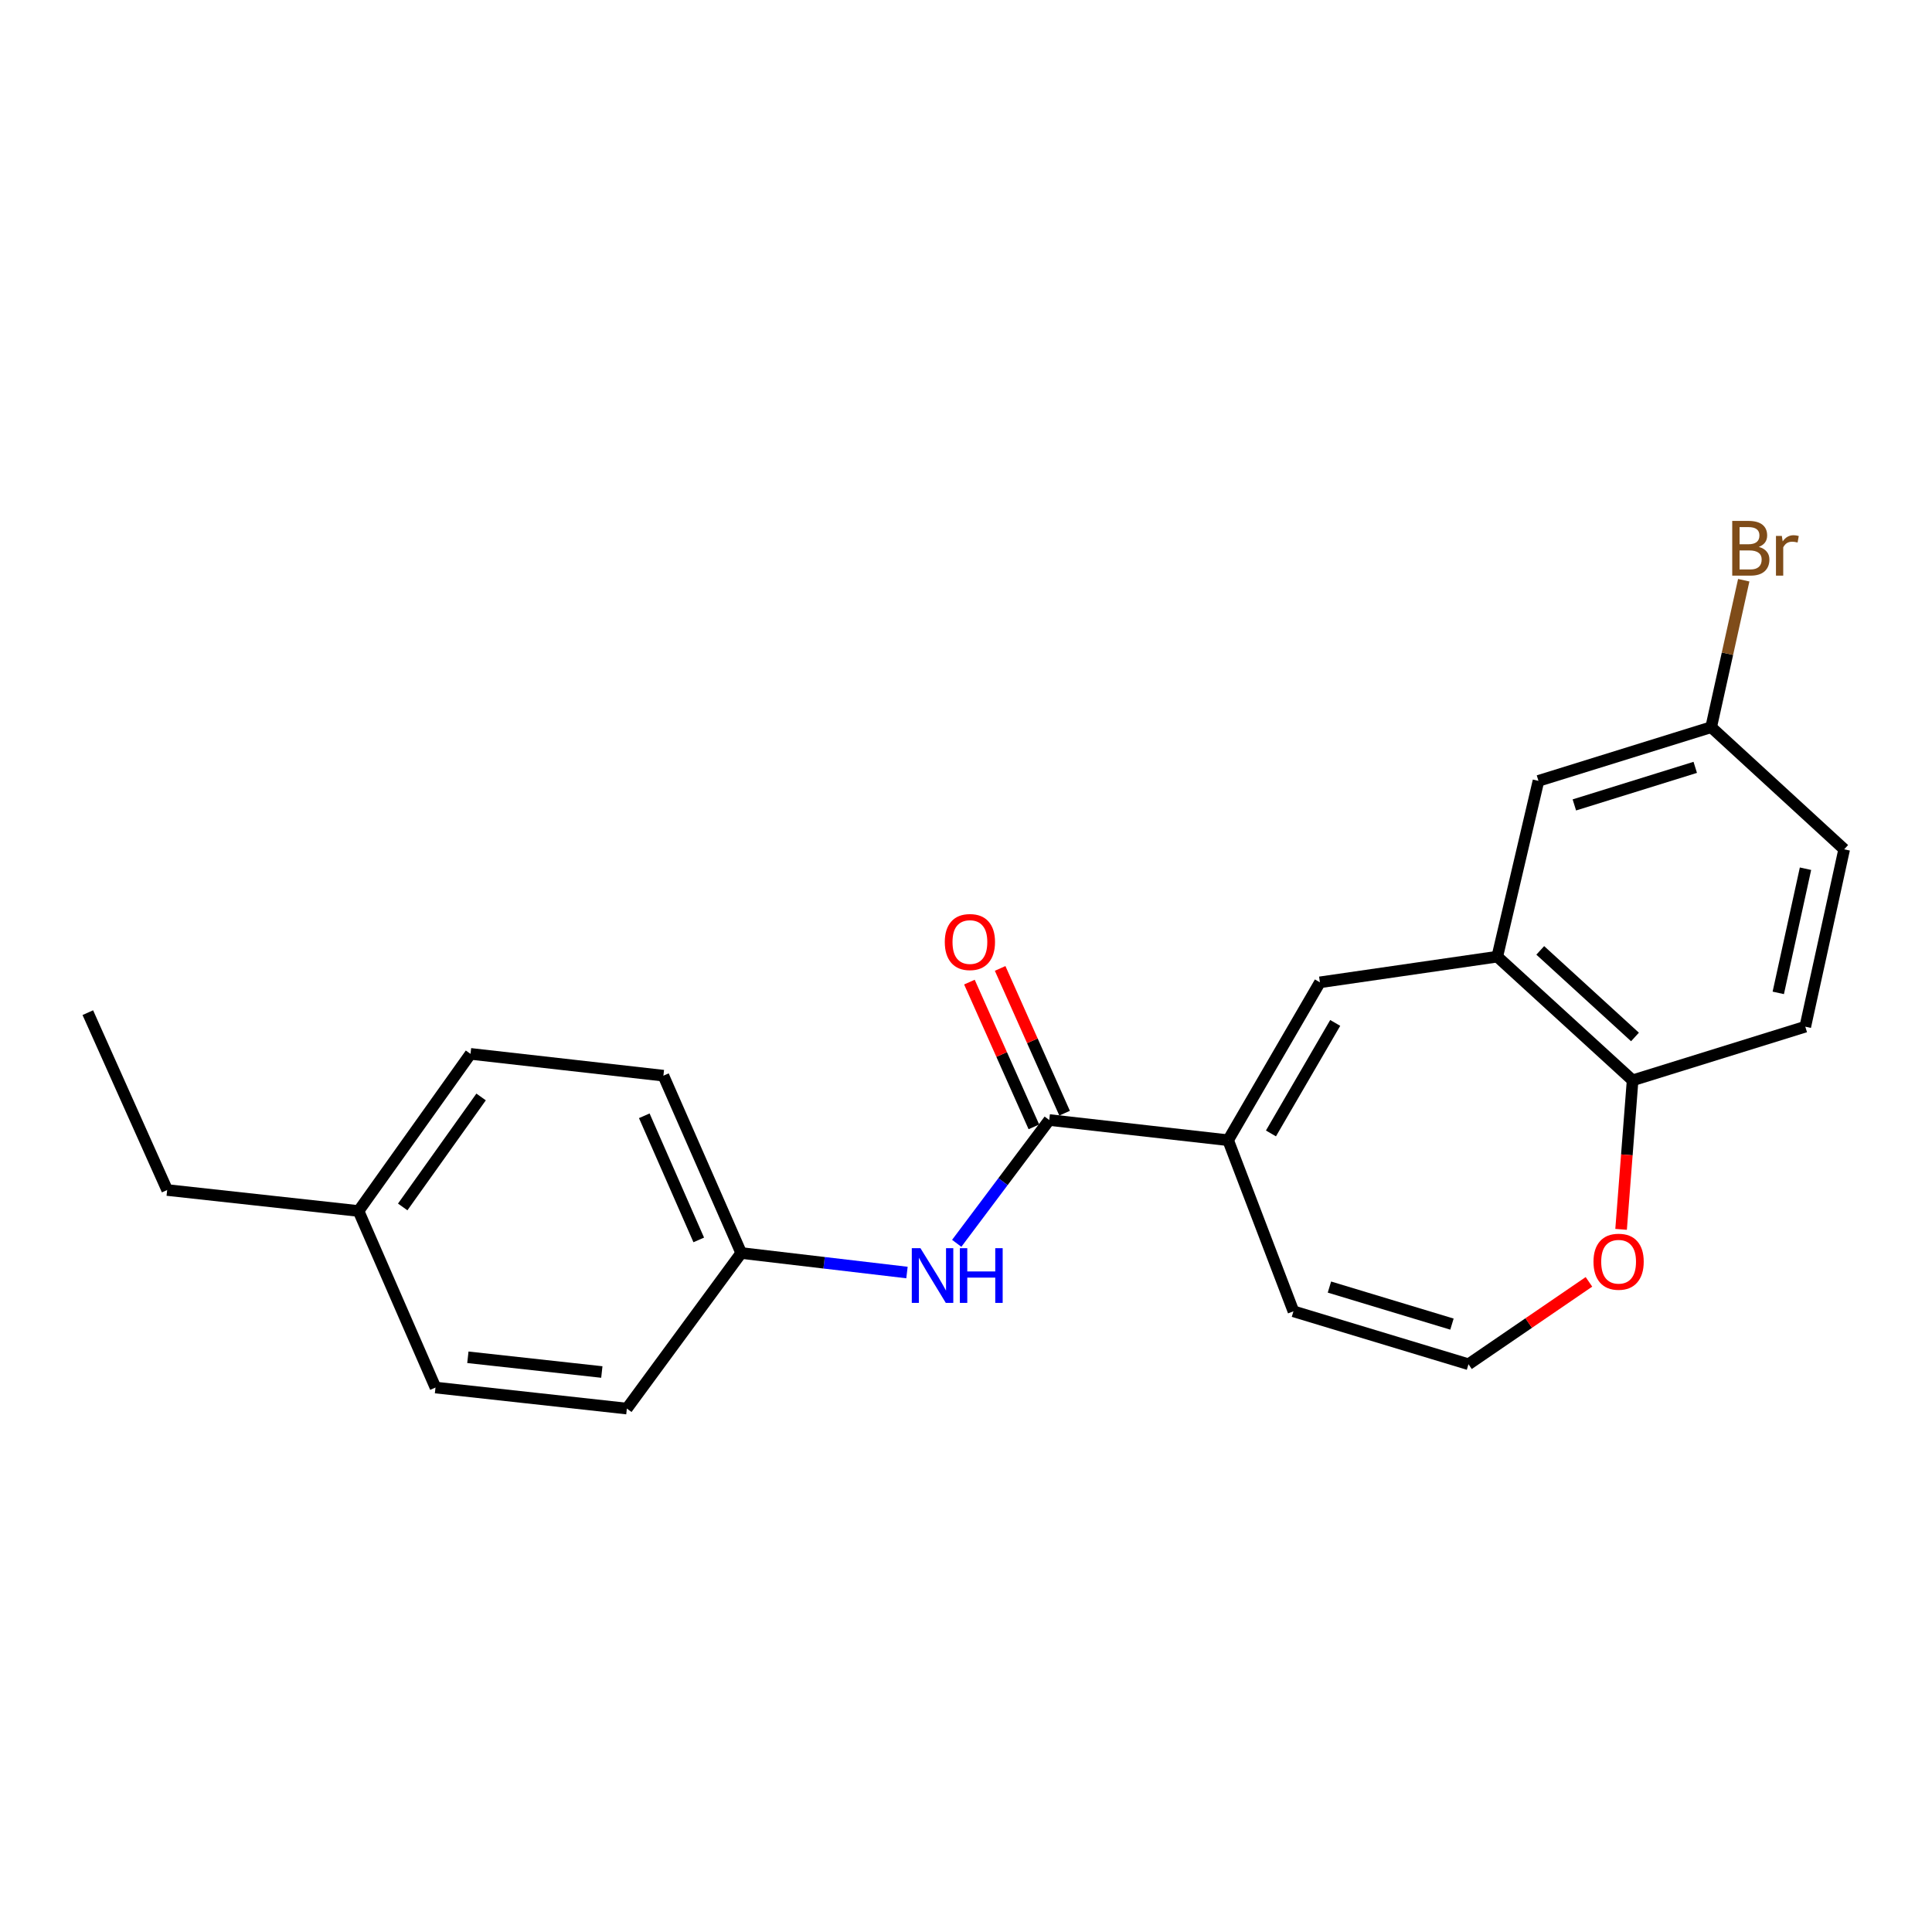 <?xml version='1.0' encoding='iso-8859-1'?>
<svg version='1.1' baseProfile='full'
              xmlns='http://www.w3.org/2000/svg'
                      xmlns:rdkit='http://www.rdkit.org/xml'
                      xmlns:xlink='http://www.w3.org/1999/xlink'
                  xml:space='preserve'
width='1000px' height='1000px' viewBox='0 0 1000 1000'>
<!-- END OF HEADER -->
<rect style='opacity:1.0;fill:#FFFFFF;stroke:none' width='1000' height='1000' x='0' y='0'> </rect>
<path class='bond-0' d='M 635.67,590.173 L 543.087,579.72' style='fill:none;fill-rule:evenodd;stroke:#000000;stroke-width:6px;stroke-linecap:butt;stroke-linejoin:miter;stroke-opacity:1' />
<path class='bond-1' d='M 635.67,590.173 L 683.185,508.457' style='fill:none;fill-rule:evenodd;stroke:#000000;stroke-width:6px;stroke-linecap:butt;stroke-linejoin:miter;stroke-opacity:1' />
<path class='bond-1' d='M 657.844,586.664 L 691.104,529.463' style='fill:none;fill-rule:evenodd;stroke:#000000;stroke-width:6px;stroke-linecap:butt;stroke-linejoin:miter;stroke-opacity:1' />
<path class='bond-7' d='M 635.67,590.173 L 669.484,678.734' style='fill:none;fill-rule:evenodd;stroke:#000000;stroke-width:6px;stroke-linecap:butt;stroke-linejoin:miter;stroke-opacity:1' />
<path class='bond-3' d='M 543.087,579.72 L 519.141,611.631' style='fill:none;fill-rule:evenodd;stroke:#000000;stroke-width:6px;stroke-linecap:butt;stroke-linejoin:miter;stroke-opacity:1' />
<path class='bond-3' d='M 519.141,611.631 L 495.196,643.541' style='fill:none;fill-rule:evenodd;stroke:#0000FF;stroke-width:6px;stroke-linecap:butt;stroke-linejoin:miter;stroke-opacity:1' />
<path class='bond-9' d='M 551.036,576.18 L 534.352,538.718' style='fill:none;fill-rule:evenodd;stroke:#000000;stroke-width:6px;stroke-linecap:butt;stroke-linejoin:miter;stroke-opacity:1' />
<path class='bond-9' d='M 534.352,538.718 L 517.668,501.256' style='fill:none;fill-rule:evenodd;stroke:#FF0000;stroke-width:6px;stroke-linecap:butt;stroke-linejoin:miter;stroke-opacity:1' />
<path class='bond-9' d='M 535.137,583.261 L 518.453,545.799' style='fill:none;fill-rule:evenodd;stroke:#000000;stroke-width:6px;stroke-linecap:butt;stroke-linejoin:miter;stroke-opacity:1' />
<path class='bond-9' d='M 518.453,545.799 L 501.769,508.337' style='fill:none;fill-rule:evenodd;stroke:#FF0000;stroke-width:6px;stroke-linecap:butt;stroke-linejoin:miter;stroke-opacity:1' />
<path class='bond-2' d='M 683.185,508.457 L 774.986,495.162' style='fill:none;fill-rule:evenodd;stroke:#000000;stroke-width:6px;stroke-linecap:butt;stroke-linejoin:miter;stroke-opacity:1' />
<path class='bond-4' d='M 774.986,495.162 L 845.031,559.183' style='fill:none;fill-rule:evenodd;stroke:#000000;stroke-width:6px;stroke-linecap:butt;stroke-linejoin:miter;stroke-opacity:1' />
<path class='bond-4' d='M 797.235,491.918 L 846.266,536.732' style='fill:none;fill-rule:evenodd;stroke:#000000;stroke-width:6px;stroke-linecap:butt;stroke-linejoin:miter;stroke-opacity:1' />
<path class='bond-8' d='M 774.986,495.162 L 796.307,404.174' style='fill:none;fill-rule:evenodd;stroke:#000000;stroke-width:6px;stroke-linecap:butt;stroke-linejoin:miter;stroke-opacity:1' />
<path class='bond-11' d='M 469.449,658.659 L 426.549,653.608' style='fill:none;fill-rule:evenodd;stroke:#0000FF;stroke-width:6px;stroke-linecap:butt;stroke-linejoin:miter;stroke-opacity:1' />
<path class='bond-11' d='M 426.549,653.608 L 383.649,648.556' style='fill:none;fill-rule:evenodd;stroke:#000000;stroke-width:6px;stroke-linecap:butt;stroke-linejoin:miter;stroke-opacity:1' />
<path class='bond-10' d='M 845.031,559.183 L 934.414,531.412' style='fill:none;fill-rule:evenodd;stroke:#000000;stroke-width:6px;stroke-linecap:butt;stroke-linejoin:miter;stroke-opacity:1' />
<path class='bond-22' d='M 845.031,559.183 L 842.053,597.748' style='fill:none;fill-rule:evenodd;stroke:#000000;stroke-width:6px;stroke-linecap:butt;stroke-linejoin:miter;stroke-opacity:1' />
<path class='bond-22' d='M 842.053,597.748 L 839.076,636.313' style='fill:none;fill-rule:evenodd;stroke:#FF0000;stroke-width:6px;stroke-linecap:butt;stroke-linejoin:miter;stroke-opacity:1' />
<path class='bond-5' d='M 760.086,706.127 L 669.484,678.734' style='fill:none;fill-rule:evenodd;stroke:#000000;stroke-width:6px;stroke-linecap:butt;stroke-linejoin:miter;stroke-opacity:1' />
<path class='bond-5' d='M 751.532,685.358 L 688.111,666.183' style='fill:none;fill-rule:evenodd;stroke:#000000;stroke-width:6px;stroke-linecap:butt;stroke-linejoin:miter;stroke-opacity:1' />
<path class='bond-6' d='M 760.086,706.127 L 791.26,684.806' style='fill:none;fill-rule:evenodd;stroke:#000000;stroke-width:6px;stroke-linecap:butt;stroke-linejoin:miter;stroke-opacity:1' />
<path class='bond-6' d='M 791.26,684.806 L 822.435,663.485' style='fill:none;fill-rule:evenodd;stroke:#FF0000;stroke-width:6px;stroke-linecap:butt;stroke-linejoin:miter;stroke-opacity:1' />
<path class='bond-12' d='M 796.307,404.174 L 885.7,376.394' style='fill:none;fill-rule:evenodd;stroke:#000000;stroke-width:6px;stroke-linecap:butt;stroke-linejoin:miter;stroke-opacity:1' />
<path class='bond-12' d='M 814.881,416.627 L 877.456,397.181' style='fill:none;fill-rule:evenodd;stroke:#000000;stroke-width:6px;stroke-linecap:butt;stroke-linejoin:miter;stroke-opacity:1' />
<path class='bond-23' d='M 934.414,531.412 L 954.545,439.602' style='fill:none;fill-rule:evenodd;stroke:#000000;stroke-width:6px;stroke-linecap:butt;stroke-linejoin:miter;stroke-opacity:1' />
<path class='bond-23' d='M 920.433,513.913 L 934.525,449.646' style='fill:none;fill-rule:evenodd;stroke:#000000;stroke-width:6px;stroke-linecap:butt;stroke-linejoin:miter;stroke-opacity:1' />
<path class='bond-16' d='M 383.649,648.556 L 324.463,729.082' style='fill:none;fill-rule:evenodd;stroke:#000000;stroke-width:6px;stroke-linecap:butt;stroke-linejoin:miter;stroke-opacity:1' />
<path class='bond-17' d='M 383.649,648.556 L 343.376,556.765' style='fill:none;fill-rule:evenodd;stroke:#000000;stroke-width:6px;stroke-linecap:butt;stroke-linejoin:miter;stroke-opacity:1' />
<path class='bond-17' d='M 361.67,641.78 L 333.479,577.527' style='fill:none;fill-rule:evenodd;stroke:#000000;stroke-width:6px;stroke-linecap:butt;stroke-linejoin:miter;stroke-opacity:1' />
<path class='bond-13' d='M 885.7,376.394 L 954.545,439.602' style='fill:none;fill-rule:evenodd;stroke:#000000;stroke-width:6px;stroke-linecap:butt;stroke-linejoin:miter;stroke-opacity:1' />
<path class='bond-14' d='M 885.7,376.394 L 894.128,338.358' style='fill:none;fill-rule:evenodd;stroke:#000000;stroke-width:6px;stroke-linecap:butt;stroke-linejoin:miter;stroke-opacity:1' />
<path class='bond-14' d='M 894.128,338.358 L 902.555,300.322' style='fill:none;fill-rule:evenodd;stroke:#7F4C19;stroke-width:6px;stroke-linecap:butt;stroke-linejoin:miter;stroke-opacity:1' />
<path class='bond-15' d='M 185.573,626.81 L 243.54,545.481' style='fill:none;fill-rule:evenodd;stroke:#000000;stroke-width:6px;stroke-linecap:butt;stroke-linejoin:miter;stroke-opacity:1' />
<path class='bond-15' d='M 208.441,624.713 L 249.018,567.782' style='fill:none;fill-rule:evenodd;stroke:#000000;stroke-width:6px;stroke-linecap:butt;stroke-linejoin:miter;stroke-opacity:1' />
<path class='bond-20' d='M 185.573,626.81 L 86.53,615.951' style='fill:none;fill-rule:evenodd;stroke:#000000;stroke-width:6px;stroke-linecap:butt;stroke-linejoin:miter;stroke-opacity:1' />
<path class='bond-24' d='M 185.573,626.81 L 225.41,718.195' style='fill:none;fill-rule:evenodd;stroke:#000000;stroke-width:6px;stroke-linecap:butt;stroke-linejoin:miter;stroke-opacity:1' />
<path class='bond-18' d='M 324.463,729.082 L 225.41,718.195' style='fill:none;fill-rule:evenodd;stroke:#000000;stroke-width:6px;stroke-linecap:butt;stroke-linejoin:miter;stroke-opacity:1' />
<path class='bond-18' d='M 311.507,710.149 L 242.17,702.527' style='fill:none;fill-rule:evenodd;stroke:#000000;stroke-width:6px;stroke-linecap:butt;stroke-linejoin:miter;stroke-opacity:1' />
<path class='bond-19' d='M 343.376,556.765 L 243.54,545.481' style='fill:none;fill-rule:evenodd;stroke:#000000;stroke-width:6px;stroke-linecap:butt;stroke-linejoin:miter;stroke-opacity:1' />
<path class='bond-21' d='M 86.53,615.951 L 45.455,524.151' style='fill:none;fill-rule:evenodd;stroke:#000000;stroke-width:6px;stroke-linecap:butt;stroke-linejoin:miter;stroke-opacity:1' />
<path  class='atom-4' d='M 476.422 646.057
L 485.702 661.057
Q 486.622 662.537, 488.102 665.217
Q 489.582 667.897, 489.662 668.057
L 489.662 646.057
L 493.422 646.057
L 493.422 674.377
L 489.542 674.377
L 479.582 657.977
Q 478.422 656.057, 477.182 653.857
Q 475.982 651.657, 475.622 650.977
L 475.622 674.377
L 471.942 674.377
L 471.942 646.057
L 476.422 646.057
' fill='#0000FF'/>
<path  class='atom-4' d='M 496.822 646.057
L 500.662 646.057
L 500.662 658.097
L 515.142 658.097
L 515.142 646.057
L 518.982 646.057
L 518.982 674.377
L 515.142 674.377
L 515.142 661.297
L 500.662 661.297
L 500.662 674.377
L 496.822 674.377
L 496.822 646.057
' fill='#0000FF'/>
<path  class='atom-7' d='M 824.788 653.065
Q 824.788 646.265, 828.148 642.465
Q 831.508 638.665, 837.788 638.665
Q 844.068 638.665, 847.428 642.465
Q 850.788 646.265, 850.788 653.065
Q 850.788 659.945, 847.388 663.865
Q 843.988 667.745, 837.788 667.745
Q 831.548 667.745, 828.148 663.865
Q 824.788 659.985, 824.788 653.065
M 837.788 664.545
Q 842.108 664.545, 844.428 661.665
Q 846.788 658.745, 846.788 653.065
Q 846.788 647.505, 844.428 644.705
Q 842.108 641.865, 837.788 641.865
Q 833.468 641.865, 831.108 644.665
Q 828.788 647.465, 828.788 653.065
Q 828.788 658.785, 831.108 661.665
Q 833.468 664.545, 837.788 664.545
' fill='#FF0000'/>
<path  class='atom-10' d='M 489.021 487.593
Q 489.021 480.793, 492.381 476.993
Q 495.741 473.193, 502.021 473.193
Q 508.301 473.193, 511.661 476.993
Q 515.021 480.793, 515.021 487.593
Q 515.021 494.473, 511.621 498.393
Q 508.221 502.273, 502.021 502.273
Q 495.781 502.273, 492.381 498.393
Q 489.021 494.513, 489.021 487.593
M 502.021 499.073
Q 506.341 499.073, 508.661 496.193
Q 511.021 493.273, 511.021 487.593
Q 511.021 482.033, 508.661 479.233
Q 506.341 476.393, 502.021 476.393
Q 497.701 476.393, 495.341 479.193
Q 493.021 481.993, 493.021 487.593
Q 493.021 493.313, 495.341 496.193
Q 497.701 499.073, 502.021 499.073
' fill='#FF0000'/>
<path  class='atom-15' d='M 910.358 283.07
Q 913.078 283.83, 914.438 285.51
Q 915.838 287.15, 915.838 289.59
Q 915.838 293.51, 913.318 295.75
Q 910.838 297.95, 906.118 297.95
L 896.598 297.95
L 896.598 269.63
L 904.958 269.63
Q 909.798 269.63, 912.238 271.59
Q 914.678 273.55, 914.678 277.15
Q 914.678 281.43, 910.358 283.07
M 900.398 272.83
L 900.398 281.71
L 904.958 281.71
Q 907.758 281.71, 909.198 280.59
Q 910.678 279.43, 910.678 277.15
Q 910.678 272.83, 904.958 272.83
L 900.398 272.83
M 906.118 294.75
Q 908.878 294.75, 910.358 293.43
Q 911.838 292.11, 911.838 289.59
Q 911.838 287.27, 910.198 286.11
Q 908.598 284.91, 905.518 284.91
L 900.398 284.91
L 900.398 294.75
L 906.118 294.75
' fill='#7F4C19'/>
<path  class='atom-15' d='M 922.278 277.39
L 922.718 280.23
Q 924.878 277.03, 928.398 277.03
Q 929.518 277.03, 931.038 277.43
L 930.438 280.79
Q 928.718 280.39, 927.758 280.39
Q 926.078 280.39, 924.958 281.07
Q 923.878 281.71, 922.998 283.27
L 922.998 297.95
L 919.238 297.95
L 919.238 277.39
L 922.278 277.39
' fill='#7F4C19'/>
</svg>
